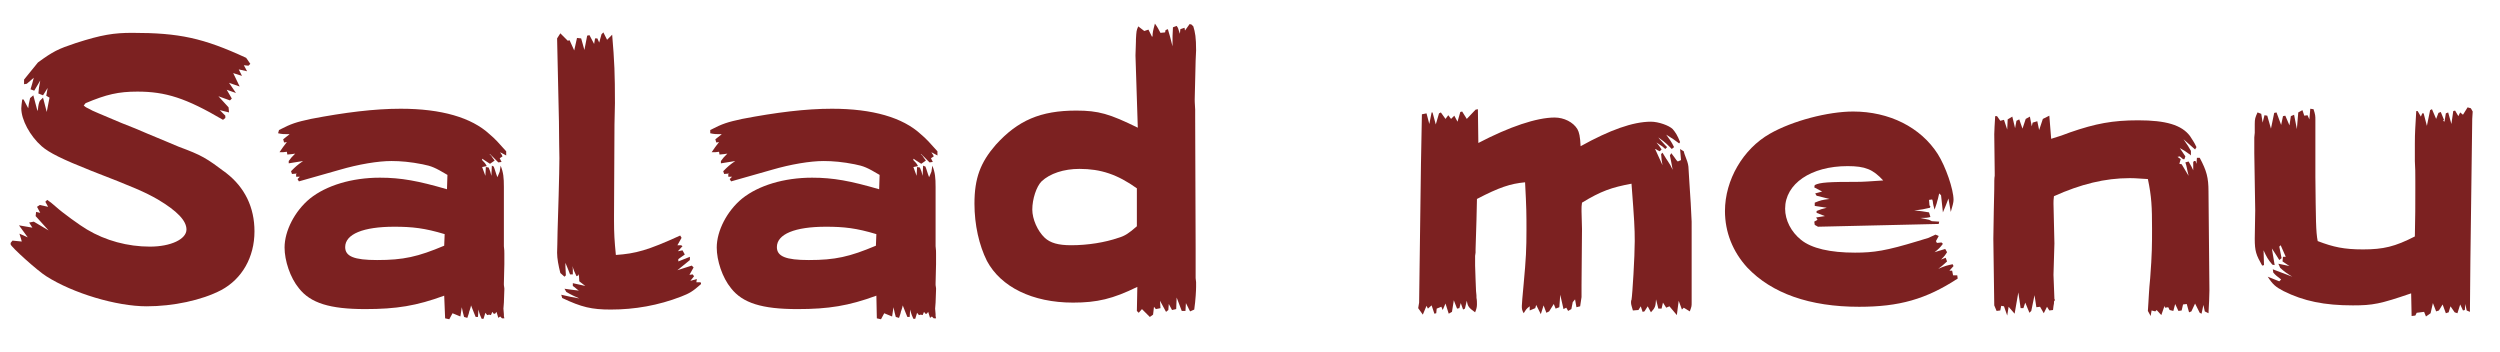 <?xml version="1.0" encoding="utf-8"?>
<!-- Generator: Adobe Illustrator 22.1.0, SVG Export Plug-In . SVG Version: 6.00 Build 0)  -->
<svg version="1.1" id="レイヤー_1" xmlns="http://www.w3.org/2000/svg" xmlns:xlink="http://www.w3.org/1999/xlink" x="0px"
	 y="0px" viewBox="0 0 540.3 76" style="enable-background:new 0 0 540.3 76;" xml:space="preserve">
<style type="text/css">
	.st0{fill:#7C2121;}
</style>
<g>
	<path class="st0" d="M2.7,52l2,0.2l-0.1-0.4l-0.4-1.3l1.8,0.8l-1.9-2.6l2.9,0.5l-0.7-1.1l1-0.2l3.2,1.9l-2.8-3.1l0.1-0.9l0.9,0.2
		l-0.7-1.3l0.6-0.4l1.8,0.4l-0.6-1.1l0.4-0.4c0.6,0.4,1,0.7,1.9,1.5c1.3,1.2,5.3,4.1,6.7,4.9c4,2.4,8.8,3.7,13.6,3.7
		c4.5,0,7.9-1.6,7.9-3.7c0-1.9-2-4-6.2-6.5c-2.8-1.6-5.1-2.6-14.4-6.2C13.4,34.4,10.6,33,9,31.6c-2.5-2.2-4.4-5.7-4.4-8.2
		c0-0.4,0.1-1.1,0.2-1.9h0.3l1,1.9c0.1-0.7,0.1-1,0.4-2.2l0.7-0.6L8.1,24l0.1-0.4c0.1-1,0.2-1.3,0.4-1.8l0.7-0.7l0.8,3.1l0.6-3.1
		L10,20.7l0.3-1.7l-1,1.6l-1-0.4c0.1-1.1,0.1-1.3,0.4-2.8l-1.3,2.2l-0.8-0.3C6.9,18.3,7,18,7.3,16.8l-1.5,1.3l-0.6,0.1v-1l3-3.7
		c3.3-2.4,4.3-2.9,8.2-4.2c5.6-1.8,8.2-2.2,12.2-2.2c10.1,0,15.3,1.1,24.6,5.4l0.9,1.3l-0.4,0.4l-1-0.1l0.7,1.3l-1.8-0.4l0.7,1.4
		l-1.9-0.6l1.4,2.9l-2.3-0.8l1.5,2.2l-2-0.7l1.1,1.9l-0.4,0.4l-2.5-0.9l2.2,2.4l0.1,1.1l-2-0.5l1.2,1.2v0.5l-0.5,0.4
		c-8-4.7-12.4-6.1-18.5-6.1c-4.1,0-6.7,0.6-11.2,2.5l-0.4,0.5c0.4,0.4,0.7,0.5,1.3,0.8c0.4,0.3,2.2,1,6.9,3c2.1,0.8,4,1.6,5.6,2.3
		c3.3,1.4,5.6,2.3,6.7,2.8c5.1,1.9,5.9,2.4,10.3,5.7c4,3.1,6.1,7.4,6.1,12.6c0,5.6-2.7,10.3-7.2,12.7c-4.2,2.2-10.4,3.5-16.1,3.5
		c-6.5,0-15.9-2.8-21.7-6.5c-1.8-1.1-7.7-6.4-7.7-6.9v-0.3L2.7,52z"/>
	<path class="st0" d="M60.3,28.1c2.7-1.4,3.7-1.7,6.9-2.4c7.3-1.4,13.7-2.2,19.4-2.2c8.8,0,15.3,1.9,19.2,5.5c1.2,1,2,1.9,3.6,3.7
		v0.9l-1.3-0.7l0.1,0.2c0.3,0.4,0.3,0.4,0.4,0.7l-0.6,0.4l0.4,0.8l-0.7,0.1l-1.8-1.8h-0.1l0.4,0.4c0.1,0.2,0.2,0.3,0.7,1l-1,0.7
		l-1.7-1.1v0.3c0.5,0.5,0.7,0.7,1,1.3l-1,0.2l0.7,1.9l0.1-1.9l0.6,0.1c0.3,0.7,0.4,0.9,0.6,1.8l0.1-2.2l0.4,0.2
		c0.3,0.7,0.4,1.3,0.8,2.3l0.5-1.2l0.2-1.3c0.6,1.5,0.7,2.6,0.7,4.6v11.2v0.4v1.2c0.1,0.7,0.1,1.3,0.1,1.6v2.3l-0.1,4.1v0.4l0.1,0.7
		v0.3l-0.1,2.8l-0.1,1.3c0,0.1,0,0.1,0.1,1.2v0.4l0.1,0.5h-0.5l-0.4-0.4l-0.4,0.3l-0.4-1.3l-0.3,0.4h-0.3l-0.3-0.4l-0.3,0.7
		l-0.4-0.1l-0.4,0.1l-0.4-0.5l-0.4,1.3h-0.4c-0.3-0.7-0.4-0.8-0.7-2l-0.1,1.6h-0.5c-0.2-0.4-0.5-1.3-1-2.5c-0.1,0.6-0.2,0.7-0.3,1.1
		c-0.1,0.1-0.1,0.5-0.3,1l-0.2,0.6l-0.7-0.2c-0.2-0.8-0.3-1-0.5-2.1l-0.3,2l-1.7-0.7c-0.4,0.7-0.4,0.7-0.7,1.3l-0.9-0.2L96,63.9
		c-6,2.2-10.3,2.9-17.1,2.9c-7.6,0-11.8-1.3-14.3-4.5c-1.9-2.3-3.1-6-3.1-8.8c0-3.6,2.2-7.9,5.5-10.6c3.5-2.8,9-4.5,15.1-4.5
		c4.6,0,8.3,0.7,14.5,2.5l0.1-3.1c-2.7-1.6-3.4-1.9-5.4-2.3c-2.5-0.5-4.7-0.7-6.7-0.7c-2.9,0-7.1,0.7-11.2,1.9l-8.8,2.5l-0.3-0.5
		l0.5-0.5H64v-0.6l0.2-0.1l-1.1,0.1l-0.2-0.6c1-1,1.3-1.3,2.6-2.2l-3.1,0.5v-0.5c0.5-0.7,0.6-0.8,1.4-1.6l-0.7,0.1l-1,0.1L62,32.8
		c-0.7,0.1-0.8,0.1-1.6,0.1c0.7-1,0.8-1.2,1.6-2.2l-0.6,0.1l-0.2-0.7l1.4-1.1c-1.3,0-1.6,0-2.5-0.2L60.3,28.1z M96.1,50.6
		c-4.3-1.3-7-1.6-10.9-1.6c-6.7,0-10.6,1.6-10.6,4.4c0,2,1.9,2.8,6.9,2.8c5.7,0,8.8-0.7,14.5-3.1L96.1,50.6z"/>
	<path class="st0" d="M121.1,59c-0.4-1.6-0.7-3.1-0.7-4.4c0-0.8,0.1-2.5,0.1-4.5c0.1-2.8,0.4-13,0.4-15.9c0-1.3-0.1-4-0.1-7.9
		l-0.4-18l0.7-1.1l1.6,1.6l0.4-0.1l1,2.2l0.6-2.7l0.9,0.1l0.7,2.5l0.6-3.1l0.5-0.1l1,1.9l0.2-1.2h0.5l0.4,0.9l0.5-1.8l0.4-0.4
		l0.8,1.6l1.1-1.1c0.5,5.9,0.6,8.5,0.6,14.8l-0.1,4.6l-0.1,19.8v1c0,2.7,0.1,4.4,0.4,7.4c4.3-0.3,6.9-1,13.9-4.2l0.3,0.5l-0.9,1.6
		h0.8l0.3,0.2l-1,1.1l1-0.2L148,55l-1.4,1v0.5l2.5-1v0.7l-2.7,2.2l3.1-1l0.4,0.4l-0.9,1.6l0.7-0.1l0.3,0.4l-0.8,1l1.4-0.4l-0.1,0.7
		h0.9l0.1,0.2v0.2c-1.8,1.6-2.5,2-4.3,2.7c-4.9,1.9-10,2.8-15.2,2.8c-4.1,0-6.3-0.5-10.5-2.5l-0.2-0.7c1.7,0.4,2.2,0.5,3.9,0.8
		c-1.1-0.5-1.6-0.7-2.8-1.4l-0.4-0.7c1.2,0.2,1.5,0.2,3.1,0.4c-0.6-0.4-0.7-0.6-1.3-1v-0.6c1,0.2,1.3,0.3,2.7,0.6l-1.3-1l-0.1-1.6
		l-0.1,0.3l-0.4,0.2c-0.4-0.8-0.6-1.3-0.9-2.2c0.1,0.4,0.1,0.6,0.1,0.8v1h-0.6c-0.4-1-0.4-1.1-1-2.5v0.8c0,0.7,0.1,1.1,0.1,1.9
		l-0.3,0.3L121.1,59z"/>
	<path class="st0" d="M153.5,28.1c2.7-1.4,3.7-1.7,6.9-2.4c7.3-1.4,13.7-2.2,19.4-2.2c8.8,0,15.3,1.9,19.2,5.5c1.2,1,2,1.9,3.6,3.7
		v0.9l-1.3-0.7l0.1,0.2c0.3,0.4,0.3,0.4,0.4,0.7l-0.6,0.4l0.4,0.8l-0.7,0.1l-1.8-1.8H199l0.4,0.4c0.1,0.2,0.2,0.3,0.7,1l-1,0.7
		l-1.7-1.1v0.3c0.5,0.5,0.7,0.7,1,1.3l-1,0.2l0.7,1.9l0.1-1.9l0.6,0.1c0.3,0.7,0.4,0.9,0.6,1.8l0.1-2.2L200,36
		c0.3,0.7,0.4,1.3,0.8,2.3l0.5-1.2l0.2-1.3c0.6,1.5,0.7,2.6,0.7,4.6v11.2v0.4v1.2c0.1,0.7,0.1,1.3,0.1,1.6v2.3l-0.1,4.1v0.4l0.1,0.7
		v0.3l-0.1,2.8l-0.1,1.3c0,0.1,0,0.1,0.1,1.2v0.4l0.1,0.5h-0.5l-0.4-0.4l-0.4,0.3l-0.4-1.3l-0.3,0.4H200l-0.3-0.4l-0.3,0.7l-0.4-0.1
		l-0.4,0.1l-0.4-0.5l-0.4,1.3h-0.4c-0.3-0.7-0.4-0.8-0.7-2l-0.1,1.6h-0.5c-0.2-0.4-0.5-1.3-1-2.5c-0.1,0.6-0.2,0.7-0.3,1.1
		c-0.1,0.1-0.1,0.5-0.3,1l-0.2,0.6l-0.7-0.2c-0.2-0.8-0.3-1-0.5-2.1l-0.3,2l-1.7-0.7c-0.4,0.7-0.4,0.7-0.7,1.3l-0.9-0.2l-0.1-4.9
		c-6,2.2-10.3,2.9-17.1,2.9c-7.6,0-11.8-1.3-14.3-4.5c-1.9-2.3-3.1-6-3.1-8.8c0-3.6,2.2-7.9,5.5-10.6c3.5-2.8,9-4.5,15.1-4.5
		c4.6,0,8.3,0.7,14.5,2.5l0.1-3.1c-2.7-1.6-3.4-1.9-5.4-2.3c-2.5-0.5-4.7-0.7-6.7-0.7c-2.9,0-7.1,0.7-11.2,1.9l-8.8,2.5l-0.3-0.5
		l0.5-0.5h-0.8v-0.6l0.2-0.1l-1.1,0.1l-0.2-0.6c1-1,1.3-1.3,2.6-2.2l-3.1,0.5v-0.5c0.5-0.7,0.6-0.8,1.4-1.6l-0.7,0.1l-1,0.1
		l-0.1-0.6c-0.7,0.1-0.8,0.1-1.6,0.1c0.7-1,0.8-1.2,1.6-2.2l-0.6,0.1l-0.2-0.7l1.4-1.1c-1.3,0-1.6,0-2.5-0.2L153.5,28.1z
		 M189.4,50.6c-4.3-1.3-7-1.6-10.9-1.6c-6.7,0-10.6,1.6-10.6,4.4c0,2,1.9,2.8,6.9,2.8c5.7,0,8.8-0.7,14.5-3.1L189.4,50.6z"/>
	<path class="st0" d="M245.4,12l0.1-3.1V8.5c0.1-1.8,0.1-1.9,0.5-2.8l1.3,1l0.9-0.3L249,8l0.1-0.3V7.4c0.1-1,0.3-1.4,0.5-2.3
		c0.6,0.8,0.7,1.1,1.2,2l1-0.1l0.1-0.5l0.5-0.2c0.4,1.3,0.5,1.7,1,3.7c0-2.1,0-2.5,0.1-4.1l0.8-0.3c0.3,0.4,0.4,0.7,0.4,0.8
		c0,0.1,0.1,0.2,0.3,0.9l0.1-1L256,6l0.1,0.6l1-1.4l0.4,0.1l0.4,0.4c0.4,1.3,0.6,2.4,0.6,5.2l-0.1,2.2l-0.2,8.4c0,0.2,0,0.6,0.1,2.2
		v1.6l0.1,28.3v5.8v0.4v0.3l0.1,0.9v1c0,0.7-0.1,2.8-0.4,4.9l-0.9,0.4l-0.9-1.8l-0.1,1.7h-0.8l-1.1-2.9l-0.1,2.5l-0.9,0.2l-0.7-1.3
		l-0.1,1.3l-0.5,0.4l-1.3-2.4l0.1,1.6l-1,0.2l-0.4-0.5l-0.2,1.7l-0.7,0.5l-1.7-1.7l-0.7,0.8l-0.4-0.4l0.1-5.2
		c-5.3,2.6-8.7,3.4-13.9,3.4c-8.8,0-15.6-3.4-18.6-9c-1.7-3.4-2.7-7.8-2.7-12.4c0-5.5,1.3-8.9,4.6-12.7c4.8-5.3,9.7-7.4,17.4-7.4
		c4.8,0,7.2,0.7,13.3,3.7L245.4,12z M245.7,40.7c-4.2-3-7.8-4.2-12.4-4.2c-3.4,0-6.4,1-8.2,2.7c-1.1,1.1-2,3.8-2,6.1
		c0,2,1.1,4.6,2.7,6.1c1.2,1.1,2.9,1.6,5.7,1.6c3.6,0,7.3-0.6,10.2-1.6c1.4-0.4,2.3-1,4-2.5L245.7,40.7z"/>
	<path class="st0" d="M306.7,65.4l0.4-30l0.2-10.7l1-0.2l0.6,2.3l0.5-2.5h0.2l0.7,2.6l0.7-2.4l0.4-0.2l1,1.4l0.6-0.8l0.6,0.8
		l0.7-0.7l0.7,1.3l0.6-2.1l0.4-0.1l1,1.6l1.9-2l0.5-0.1l0.1,7.3c6.7-3.5,12.6-5.5,16.5-5.5c2,0,4,1,4.9,2.5c0.4,0.7,0.6,1.6,0.7,3.7
		c6.3-3.5,11.3-5.3,15.2-5.3c1.6,0,3.9,0.8,4.7,1.6c0.6,0.7,1,1.3,1.6,2.8l-0.2,0.3c-1.2-0.9-1.2-0.9-2.8-1.9c0.9,1.3,1,1.3,1.7,2.7
		l-0.5,0.4c-1-1-1.1-1.2-2.9-2.5l0.3,0.4l0.2,0.2l1,1.1l0.4,0.4l-0.4,0.4c-0.4-0.4-0.8-0.7-1.3-1l-0.6-0.4c0.1,0.1,0.2,0.3,0.4,0.5
		c0.2,0.2,0.2,0.3,0.7,1l-0.4,0.4l-0.2-0.1l-0.4-0.2c-0.1-0.1-0.2-0.2-0.4-0.2l1.6,3.5c-0.2-1-0.2-1.2-0.3-2.4l0.3-0.3
		c0.8,1.3,0.9,1.5,1.2,1.9c0.1,0.1,0.2,0.4,0.5,0.8l0.5,1c-0.3-1.6-0.4-2.2-0.6-3.1l0.3-0.5c0.6,0.8,0.7,0.9,1.1,1.5l0.1,0.1
		l0.2,0.2l0.7-0.3l-0.2-2.4l0.8,0.5l0.1,0.4l0.1,0.3c0.5,1.3,0.7,1.8,0.8,2.6c0.1,2.2,0.3,4.3,0.5,7.9l0.2,4V52v7.1v5.8v0.5
		c0,0.8,0,0.8-0.4,1.9l-1.3-0.8l-0.4,0.4l-0.7-1.9l-0.4,3.1l-1.6-1.9l-0.7,0.3l-0.7-1.1l-0.3,1.3h-0.7l-0.5-2
		c-0.1,1.6-0.2,1.8-1.1,2.8l-0.7-1.3l-0.7,1.1l-0.4,0.1l-0.4-1.2l-0.5,0.8l-1.2,0.1c-0.2-0.7-0.4-1.3-0.4-1.6v-0.2
		c0-0.3,0-0.3,0.1-0.5c0.2-1.1,0.7-9.4,0.7-12.7c0-2.8-0.1-4.5-0.7-12.4c-4.3,0.8-6.6,1.6-10.7,4.1c-0.1,0.8-0.1,0.9-0.1,1.3v0.5
		v0.1l0.1,3.8l-0.1,12.1v2.3v0.3l-0.3,2l-0.8,0.2l-0.3-1.7l-0.5,0.6l-0.3,1.5l-0.7,0.4l-0.4-0.7l-0.6,0.3l-0.7-3.1l-0.2,2.7
		l-0.8,0.3l-0.4-1l-1,1.6l-0.6,0.3l-0.6-1.6l-0.6,1.9l-1-2l-0.2,0.7l-1.2,0.5v-0.9c-0.7,0.5-0.8,0.7-1.3,1.5c-0.4-0.7-0.4-1-0.4-1.6
		c0-0.2,0-0.2,0.1-1.5l0.3-3.3c0.5-5.4,0.6-7.5,0.6-11.6c0-3.4,0-4.7-0.3-10.3c-3.2,0.3-5.6,1.1-10.4,3.6l-0.1,4.4l-0.2,6.5v0.4v0.3
		l-0.1,0.7v0.7v0.2v1.2l0.1,3l0.1,2.5c0.1,0.8,0.1,1.1,0.1,1.5c0.1,0.4,0.1,1,0.1,1.4c0,0.5-0.1,1-0.4,1.7c-1.4-1-1.6-1.3-1.8-2.5
		l-0.4,1.7l-0.4,0.2l-0.5-1.4l-0.3,1.1l-0.5,0.1l-0.7-1.8l-0.4,2.5l-0.7,0.4l-0.7-2.2l-0.6,1.4l-0.3-0.7l-1,0.4l-0.1,1l-0.4,0.1
		l-0.6-1.8l-0.8,0.7l-0.3-0.6l-0.8,1.9l-1-1.4L306.7,65.4z"/>
	<path class="st0" d="M421.1,42.9c-0.6,1.6-0.6,1.6-1.2,3c-0.1-1.1-0.2-1.7-0.4-3.7l-0.4-0.4c-0.3,1.3-0.3,1.3-0.4,1.6
		c-0.1,0.4-0.1,0.5-0.6,1.9c-0.2-0.8-0.3-0.9-0.4-1.9l-0.1-0.2v-0.1l-0.7,0.1l0.1,1.2l0.2,0.2l-0.1,0.3c-1.3,0.3-1.7,0.4-3.4,0.6
		c1.6,0.1,1.9,0.2,3.2,0.4l0.3,1c-0.8,0.2-1,0.2-2.2,0.2l1.9,0.4l0.6,0.3l1.6,0.1l-0.1,0.5L392.9,49l-0.7-0.4l-0.1-0.7l0.7-0.4
		l-0.3-0.5l1.9-0.3l-1.8-0.7v-0.4c1-0.4,1-0.4,2.2-0.7l-2.6-0.4v-0.7c1.2-0.5,1.6-0.6,3.2-0.8l-2.8-0.7l-0.3-0.5l1.5-0.4l-1.7-0.9
		l0.1-0.5c1.1-0.6,3.2-0.7,9.2-0.7c1.4,0,2.5-0.1,5.6-0.3c-2.2-2.4-3.9-3.1-7.7-3.1c-7.9,0-13.5,3.8-13.5,9.2c0,2.5,1.3,5,3.4,6.7
		c2.3,1.9,6.4,2.8,11.7,2.8c4.1,0,6.7-0.4,13.6-2.5l2.3-0.7l1.5-0.7l0.7,0.3l-0.6,1.1l0.2,0.4l1-0.1l0.3,0.3c-0.7,0.9-0.8,1-1.8,1.8
		l2.3-0.7l0.4,0.7c-0.4,0.6-0.4,0.7-1.3,1.6l1-0.4l0.3,0.8c-1,0.9-1.1,1-1.9,1.6c1.6-0.7,1.8-0.7,3.1-1l0.2,0.4l-0.9,1h0.6l0.2,1
		h0.9l0.1,0.7c-6.9,4.5-12.7,6.1-21.3,6.1c-10.7,0-18.9-2.9-24.2-8.5c-3.1-3.4-4.8-7.6-4.8-12.2c0-6.7,3.9-13.4,9.7-16.7
		c4.9-2.8,12.6-4.8,18-4.8c7.8,0,14.6,3.4,18.3,9.2c1.7,2.7,3.4,7.6,3.4,9.9c0,0.5-0.2,1.3-0.6,2.6L421.1,42.9z"/>
	<path class="st0" d="M430.8,51.6l0.1-6.1l0.1-4.6c0-1.5,0-2.5,0.1-2.9v-0.4v-0.2l-0.1-8.4c0-1,0.1-1.9,0.2-3.9h0.4l0.7,1l0.8-0.2
		l0.7,2.1l0.1-2.2l1-0.6l0.6,2.5l0.3-1.6l0.6-0.3l0.7,2l0.7-2.1l0.9-0.5l0.4,2.1l0.2-0.8l1-0.3l0.4,1.9l0.8-2.4l1.4-0.7l0.4,5
		l2.2-0.7l1.9-0.7c5.5-1.9,9.2-2.6,14.7-2.6c6,0,9.4,1,11.2,3.4c0.5,0.8,0.9,1.3,1.4,2.4l-0.3,0.5l-2.5-2.2c1,1.4,1,1.5,1.6,2.5v1
		l-0.2-0.2l-0.3-0.2c-0.8-0.6-1-0.7-1.9-1.2l1.2,1.8l-0.2,0.6h-0.3l-0.7-0.6l-0.5,0.1l0.7,0.5l-0.3,1l0.5,0.1l1.5,2.5
		c-0.4-1.6-0.4-2.1-0.7-2.9l0.7-0.2c0.4,0.7,0.4,0.7,0.5,0.9c0.1,0.1,0.1,0.2,0.5,1L474,35l0.2-0.2h0.3l0.2,0.6l0.1-1.3h0.6
		c1.5,2.8,1.9,4.3,1.9,7.3l0.2,21.4c0,1-0.1,3.1-0.2,4.9l-0.8-0.4l-0.3-1.4l-0.4,1.9l-0.4-0.2l-1-2l-0.8,1.7l-0.5,0.2l-0.5-1.8
		l-0.8,0.1l-0.3,1.3l-0.7,0.1l-0.7-1.5l-0.4,1.5l-0.8-0.2l-0.3-0.6l-0.7,0.1l-0.1-0.4l-0.7,2l-1-1.1l-0.3,0.3l-0.8-0.2l-0.2,1.2
		l-0.6-1.1l0.1-1.6c0.1-1.1,0.1-2.6,0.4-5.5c0.4-5.2,0.4-7.3,0.4-10.6c0-4.8-0.1-7-0.9-10.8c-2.9-0.2-3.3-0.2-3.9-0.2
		c-5.4,0-10.6,1.3-16.4,3.9c-0.1,0.8-0.1,1.1-0.1,1.6l0.2,8.6l-0.2,6.8l0.2,5.2l0.1,0.2c0,0,0,0.2-0.1,0.2c-0.1,0.1-0.1,0.3-0.1,0.6
		c-0.1,0.4-0.1,0.6-0.2,1.4l-0.8,0.1l-0.5-0.8l-0.7,1.4l-0.8-1.4l-0.8,0.1l-0.4-2.6l-0.7,3.4l-0.4,0.4l-0.9-2.2l-0.4,1.2h-0.6
		l-0.5-3.4l-0.8,4.6l-1.3-1.5l-0.3,1.9l-0.7-2l-0.6-0.1l-0.2,1l-0.8,0.1l-0.5-1.2L430.8,51.6z"/>
	<path class="st0" d="M488.7,24.6l0.3,1.9l0.4-1.6L490,25l0.8,2.8l0.7-3.4l0.5-0.1l1,2.7l0.4-1.9l0.5-0.1l0.9,2.1l0.3-2l0.7-0.3
		l0.6,3.1l0.3-3.6l0.9-0.5l0.4,1.2l0.7-0.1l0.4,0.9l0.2-2.3l0.7,0.1c0.4,1.2,0.4,1.5,0.4,2.3v12.3c0.1,9.2,0.1,11.9,0.5,13.9
		c3.4,1.3,5.7,1.8,9.8,1.8c4.4,0,6.9-0.6,11.2-2.8c0.1-4.6,0.1-6.4,0.1-10.3v-1.6c0-2.2,0-2.5-0.1-4.4V31c0-2.3,0.1-3.6,0.3-7h0.3
		l0.7,1.2l0.3-0.7h0.3l0.7,2.7l0.7-3.4l0.4-0.2l0.9,2.1l0.5-1.3l0.5-0.2l0.7,1.7l-0.2,0.2l0.3,0.2l0.3-1.8l0.5-0.2l0.7,2.5l0.4-2.8
		l0.4-0.1l0.7,1.2l0.4-0.8l0.6,0.5l1-1.6l0.7,0.2l0.4,0.7l-0.1,1.6l-0.4,30.8l-0.1,10.9l-0.7-0.3l-0.3-1.4l-0.1,1.3l-0.4,0.1
		l-0.6-1.3l-0.6,1.9l-0.6-0.2l-0.9-1.3l-0.4,1.3l-0.6,0.2l-0.7-1.9l-0.8,1.3l-0.6,0.2l-0.7-1.8l-0.5,2.2l-1,0.7l-0.4-1l-1.6,0.2
		l-0.3,0.6l-0.8,0.1l-0.1-4.9c-6.7,2.3-8.3,2.6-12.6,2.6c-6.1,0-10.6-0.9-15-3.1c-1.7-0.9-2.3-1.4-3.4-3.1l2.5,1l0.4-0.4
		c-0.9-0.7-1.2-0.9-1.7-1.5l-0.1-0.7l4.2,1.6c-1.3-0.8-1.7-1.1-2.6-1.9l-0.4-0.9l2.4,0.5l-1.5-1l0.1-1h0.6l-1.1-2.5l-0.3,0.3
		l0.5,2.5l-0.5,0.4c-0.4-0.7-0.7-1.1-1.6-2.5l0.6,3.6l-0.5-0.1c-1-1.2-1.2-1.6-1.9-3.1l0.1,3.2l-0.4,0.1c-1.3-2.3-1.6-3.1-1.6-5.8
		l0.1-6.1l-0.2-12.4v-0.6v-1.5v-1.3l0.1-1v-1.9c0-1.1,0.1-1.4,0.6-2.5L488.7,24.6z"/>
</g>
</svg>
